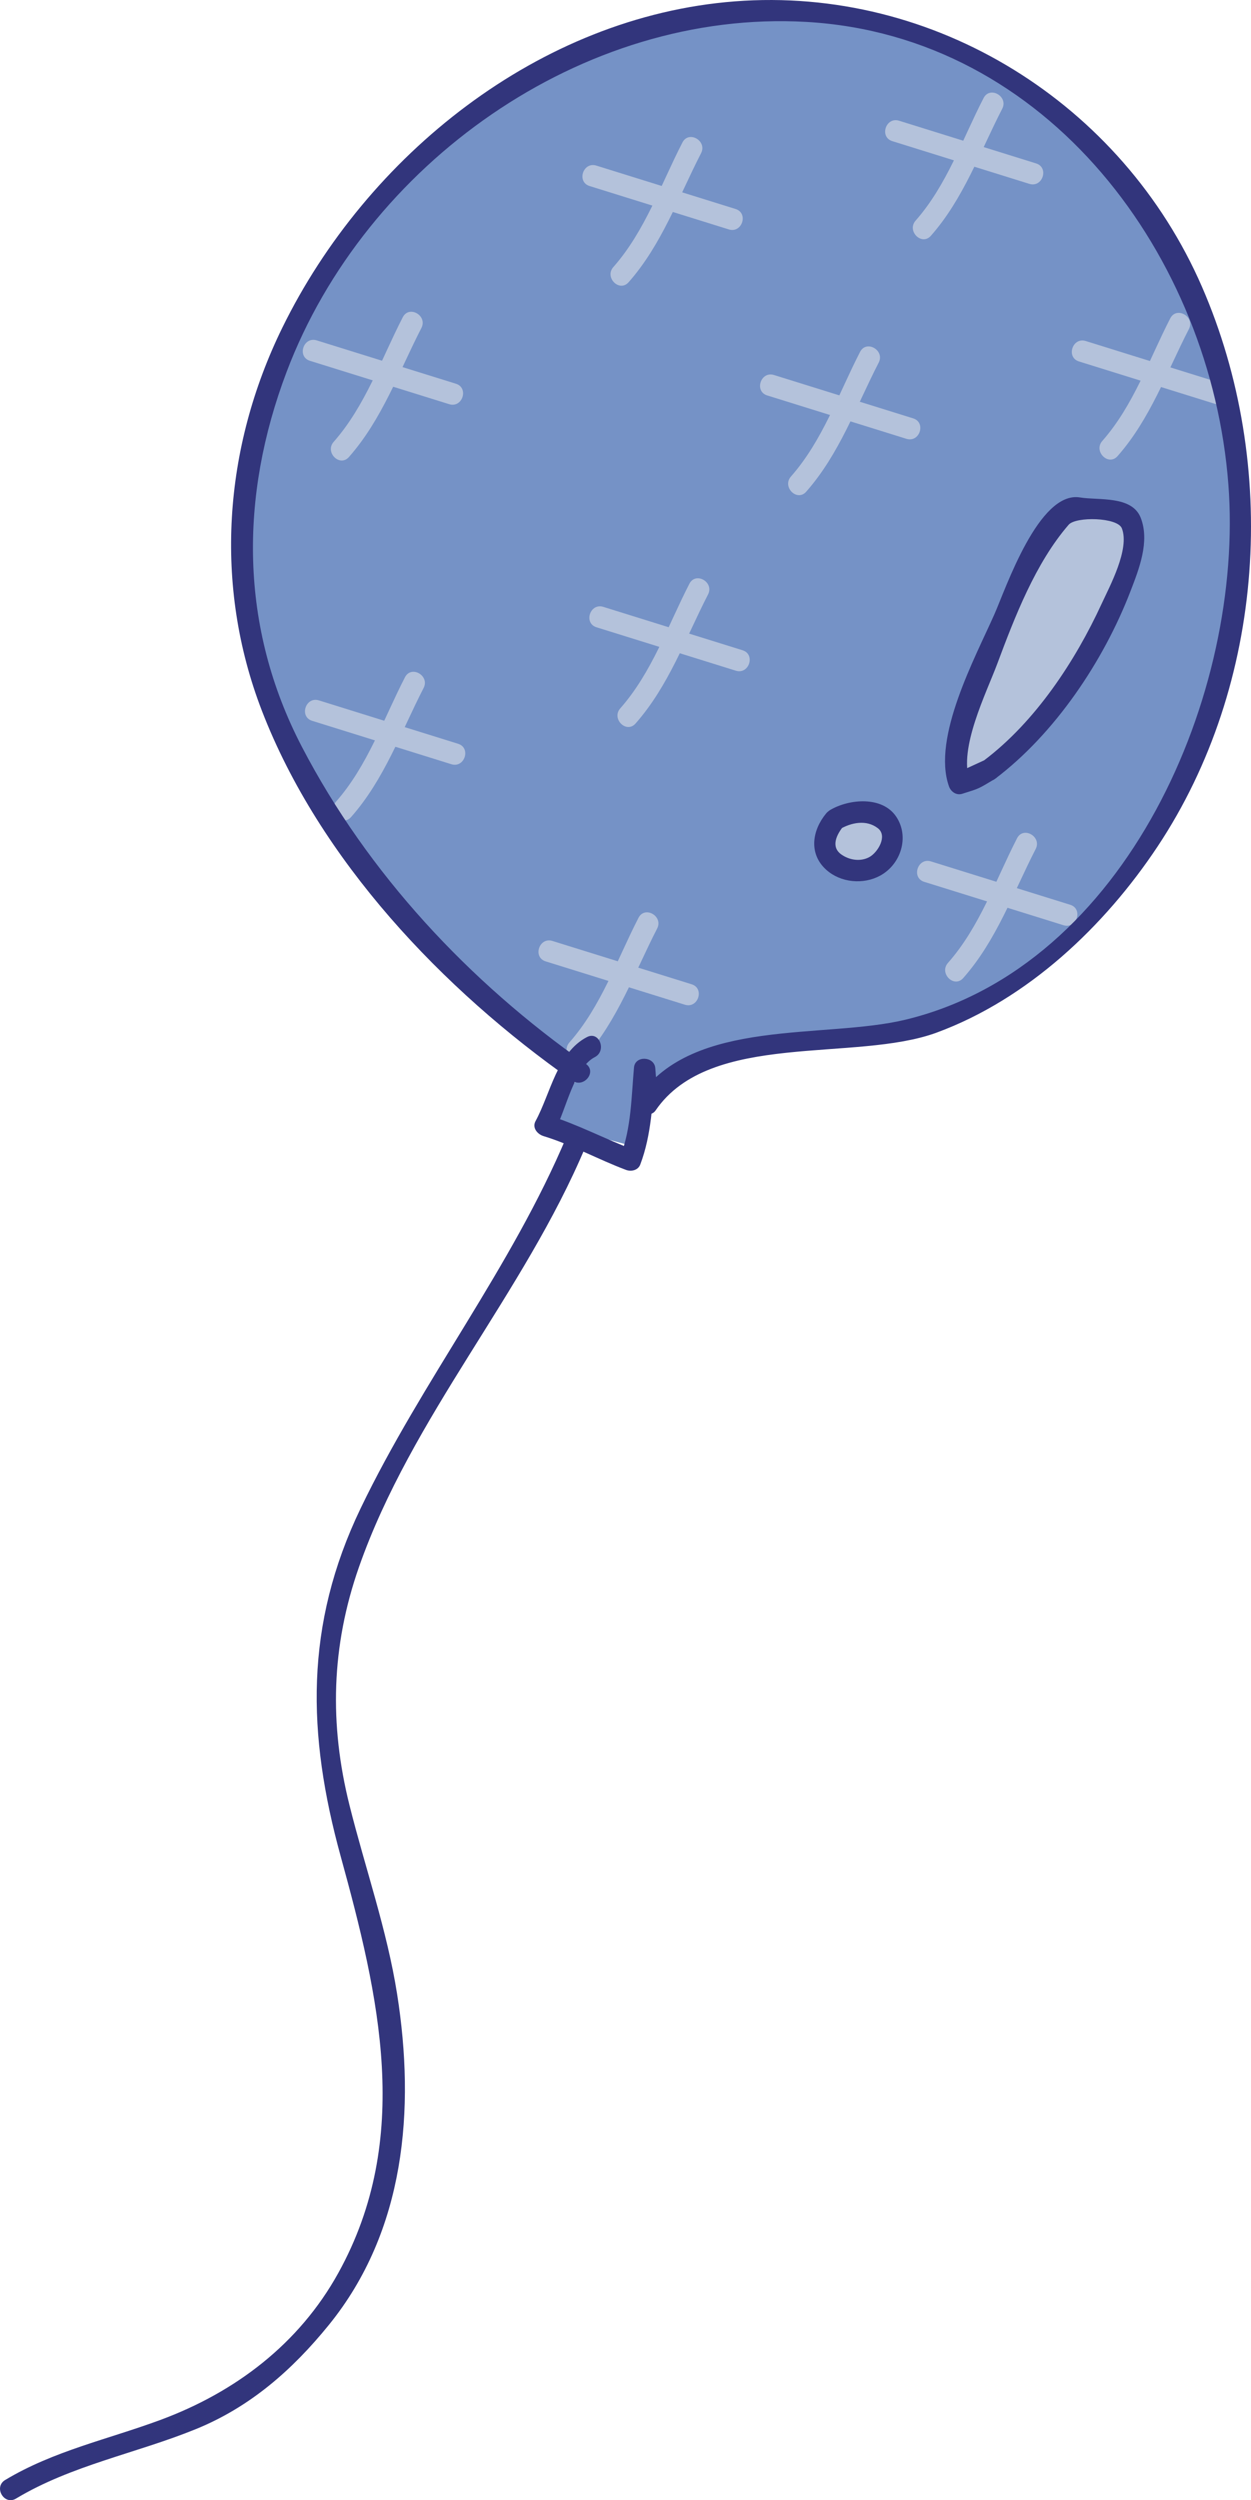 <?xml version="1.0" encoding="utf-8"?>
<!-- Generator: Adobe Illustrator 16.0.0, SVG Export Plug-In . SVG Version: 6.00 Build 0)  -->
<!DOCTYPE svg PUBLIC "-//W3C//DTD SVG 1.1//EN" "http://www.w3.org/Graphics/SVG/1.1/DTD/svg11.dtd">
<svg version="1.1" id="Layer_1" xmlns="http://www.w3.org/2000/svg" xmlns:xlink="http://www.w3.org/1999/xlink" x="0px" y="0px"
	 width="87.267px" height="174.302px" viewBox="0 0 87.267 174.302" enable-background="new 0 0 87.267 174.302"
	 xml:space="preserve">
<g>
	<g>
		<g>
			<path fill="#7592C6" d="M40.398,74.753C29.72,67.417,16.783,52.595,16.771,38.96C16.74,9.216,53.601-12.649,76.289,10.218
				c17.334,17.477,12.035,51.436-11.217,61.07c-4.756,1.971-16.977,0.633-19.92,5.65l-0.389-0.453
				c-0.17,1.633,0.057,1.939-0.682,3.424c-2.043-0.639-3.971-0.971-6.039-1.443c0.705-1.084,1.725-3.287,2.975-3.527"/>
		</g>
		<g>
			<g>
				<g>
					<g>
						<path fill="#B4C2DB" d="M28.097,22.117c-1.516,2.943-2.603,6.172-4.822,8.689c-0.636,0.721,0.425,1.783,1.066,1.056
							c2.318-2.629,3.474-5.923,5.057-8.999C29.839,22.006,28.541,21.254,28.097,22.117L28.097,22.117z"/>
					</g>
				</g>
				<g>
					<g>
						<path fill="#B4C2DB" d="M21.622,25.155c3.237,1.008,6.475,2.016,9.711,3.023c0.925,0.288,1.394-1.137,0.471-1.425
							c-3.237-1.008-6.475-2.016-9.711-3.023C21.167,23.443,20.699,24.868,21.622,25.155L21.622,25.155z"/>
					</g>
				</g>
			</g>
			<g>
				<g>
					<g>
						<path fill="#B4C2DB" d="M28.25,47.216c-1.516,2.942-2.602,6.172-4.822,8.687c-0.637,0.721,0.424,1.783,1.066,1.056
							c2.32-2.627,3.474-5.921,5.057-8.997C29.992,47.106,28.694,46.354,28.25,47.216L28.25,47.216z"/>
					</g>
				</g>
				<g>
					<g>
						<path fill="#B4C2DB" d="M21.776,50.253c3.236,1.01,6.473,2.018,9.709,3.025c0.925,0.288,1.394-1.137,0.471-1.425
							c-3.236-1.008-6.474-2.015-9.709-3.025C21.322,48.54,20.853,49.965,21.776,50.253L21.776,50.253z"/>
					</g>
				</g>
			</g>
			<g>
				<g>
					<g>
						<path fill="#B4C2DB" d="M44.541,63.986c-1.515,2.943-2.602,6.173-4.82,8.689c-0.636,0.721,0.425,1.783,1.066,1.056
							c2.318-2.629,3.473-5.923,5.055-8.999C46.283,63.875,44.984,63.123,44.541,63.986L44.541,63.986z"/>
					</g>
				</g>
				<g>
					<g>
						<path fill="#B4C2DB" d="M38.065,67.024c3.237,1.008,6.474,2.015,9.711,3.021c0.925,0.287,1.394-1.138,0.471-1.425
							c-3.237-1.006-6.475-2.014-9.711-3.021C37.611,65.312,37.142,66.737,38.065,67.024L38.065,67.024z"/>
					</g>
				</g>
			</g>
			<g>
				<g>
					<g>
						<path fill="#B4C2DB" d="M48.091,40.697c-1.516,2.942-2.603,6.172-4.822,8.687c-0.636,0.721,0.424,1.783,1.066,1.056
							c2.319-2.628,3.474-5.922,5.057-8.997C49.833,40.586,48.536,39.834,48.091,40.697L48.091,40.697z"/>
					</g>
				</g>
				<g>
					<g>
						<path fill="#B4C2DB" d="M41.614,43.733c3.238,1.008,6.476,2.016,9.713,3.025c0.925,0.288,1.394-1.137,0.471-1.425
							c-3.237-1.01-6.476-2.018-9.713-3.025C41.16,42.021,40.691,43.446,41.614,43.733L41.614,43.733z"/>
					</g>
				</g>
			</g>
			<g>
				<g>
					<g>
						<path fill="#B4C2DB" d="M59.996,24.533c-1.516,2.943-2.603,6.172-4.822,8.689c-0.636,0.721,0.425,1.783,1.066,1.056
							c2.318-2.629,3.473-5.923,5.057-8.999C61.738,24.422,60.44,23.67,59.996,24.533L59.996,24.533z"/>
					</g>
				</g>
				<g>
					<g>
						<path fill="#B4C2DB" d="M53.52,27.569c3.236,1.008,6.473,2.015,9.709,3.023c0.925,0.288,1.394-1.137,0.471-1.425
							c-3.236-1.008-6.473-2.016-9.709-3.023C53.066,25.857,52.597,27.282,53.52,27.569L53.52,27.569z"/>
					</g>
				</g>
			</g>
			<g>
				<g>
					<g>
						<path fill="#B4C2DB" d="M70.947,58.441c-1.513,2.945-2.598,6.175-4.82,8.689c-0.637,0.721,0.424,1.783,1.066,1.056
							c2.322-2.627,3.475-5.921,5.055-8.999C72.688,58.33,71.39,57.578,70.947,58.441L70.947,58.441z"/>
					</g>
				</g>
				<g>
					<g>
						<path fill="#B4C2DB" d="M64.473,61.479c3.237,1.007,6.474,2.016,9.711,3.023c0.925,0.288,1.394-1.138,0.471-1.425
							c-3.237-1.007-6.474-2.016-9.711-3.023C64.019,59.767,63.55,61.192,64.473,61.479L64.473,61.479z"/>
					</g>
				</g>
			</g>
			<g>
				<g>
					<g>
						<path fill="#B4C2DB" d="M47.605,9.933c-1.516,2.942-2.602,6.171-4.82,8.687c-0.636,0.721,0.425,1.783,1.066,1.056
							c2.318-2.629,3.472-5.922,5.055-8.997C49.347,9.823,48.049,9.07,47.605,9.933L47.605,9.933z"/>
					</g>
				</g>
				<g>
					<g>
						<path fill="#B4C2DB" d="M41.129,12.97c3.237,1.009,6.475,2.015,9.711,3.025c0.925,0.289,1.394-1.137,0.471-1.425
							c-3.236-1.01-6.475-2.016-9.711-3.025C40.675,11.257,40.207,12.682,41.129,12.97L41.129,12.97z"/>
					</g>
				</g>
			</g>
			<g>
				<g>
					<g>
						<path fill="#B4C2DB" d="M68.613,6.835c-1.492,2.894-2.561,6.071-4.742,8.546c-0.636,0.721,0.425,1.784,1.066,1.056
							c2.281-2.588,3.416-5.83,4.977-8.856C70.356,6.726,69.057,5.973,68.613,6.835L68.613,6.835z"/>
					</g>
				</g>
				<g>
					<g>
						<path fill="#B4C2DB" d="M62.247,9.841c3.186,0.992,6.371,1.984,9.557,2.977c0.925,0.288,1.394-1.137,0.471-1.425
							c-3.186-0.993-6.371-1.985-9.557-2.977C61.792,8.128,61.324,9.554,62.247,9.841L62.247,9.841z"/>
					</g>
				</g>
			</g>
			<g>
				<g>
					<g>
						<path fill="#B4C2DB" d="M81.634,22.195c-1.49,2.894-2.559,6.071-4.74,8.546c-0.636,0.721,0.425,1.784,1.066,1.056
							c2.281-2.588,3.417-5.83,4.975-8.856C83.376,22.084,82.079,21.332,81.634,22.195L81.634,22.195z"/>
					</g>
				</g>
				<g>
					<g>
						<path fill="#B4C2DB" d="M75.268,25.2c3.186,0.992,6.371,1.984,9.557,2.977c0.925,0.288,1.394-1.137,0.471-1.425
							c-3.186-0.992-6.371-1.984-9.557-2.977C74.814,23.487,74.345,24.913,75.268,25.2L75.268,25.2z"/>
					</g>
				</g>
			</g>
		</g>
		<g>
			<g>
				<path fill="#B4C2DB" d="M69.031,53.654c-0.752,0.531-1.465,0.877-2.111,0.965c-1.213-2.434,5.926-19.732,8.229-19.213
					c0.461,0.105,2.088,0.275,2.568,0.281C82.185,35.718,74.583,49.726,69.031,53.654z"/>
				<g>
					<path fill="#32357C" d="M68.653,53.006c-0.645,0.297-1.29,0.593-1.935,0.89c0.308,0.174,0.616,0.348,0.924,0.521
						c-0.79-2.235,1.163-6.099,1.928-8.148c1.218-3.261,2.665-7.019,4.978-9.687c0.504-0.581,3.409-0.523,3.711,0.252
						c0.562,1.445-0.852,4.044-1.409,5.254C74.998,46.112,72.218,50.315,68.653,53.006c-0.763,0.576-0.016,1.878,0.756,1.296
						c4.185-3.158,7.576-8.218,9.449-13.079c0.596-1.545,1.36-3.467,0.719-5.118c-0.611-1.572-2.949-1.211-4.237-1.425
						c-2.877-0.477-5.177,6.345-5.966,8.13c-1.325,2.999-4.378,8.613-3.177,12.009c0.133,0.376,0.514,0.649,0.924,0.521
						c1.249-0.389,1.093-0.332,2.288-1.04C70.242,53.809,69.486,52.512,68.653,53.006z"/>
				</g>
			</g>
			<g>
				<path fill="#B4C2DB" d="M58.244,57.14C60.3,55.863,63.117,57,61.99,59.396C60.544,62.162,55.695,60.08,58.244,57.14"/>
				<g>
					<path fill="#32357C" d="M58.564,57.818c0.814-0.476,1.868-0.697,2.671-0.08c0.704,0.542-0.01,1.693-0.582,2.009
						c-0.625,0.346-1.412,0.219-1.973-0.184c-0.764-0.549-0.29-1.427,0.177-1.991c0.618-0.747-0.615-1.603-1.227-0.863
						c-0.984,1.189-1.228,2.81,0,3.922c1.008,0.913,2.604,1.059,3.783,0.407c1.442-0.798,2.035-2.704,1.111-4.094
						c-0.973-1.465-3.292-1.248-4.602-0.481C57.094,56.947,57.728,58.307,58.564,57.818L58.564,57.818z"/>
				</g>
			</g>
		</g>
		<g>
			<g>
				<path fill="#32357C" d="M40.872,74.171c-8.146-5.708-15.205-13.262-19.815-22.111c-4.353-8.354-4.355-17.45-1.059-26.145
					C25.487,11.438,40.609,0.641,56.239,1.527c16.899,0.958,28.237,16.376,29.45,32.252c1.106,14.477-7.062,33.589-22.533,37.312
					c-5.662,1.362-14.804-0.146-18.586,5.375c0.442,0.132,0.886,0.264,1.328,0.396c-0.062-0.798-0.124-1.595-0.186-2.393
					c-0.064-0.833-1.411-0.9-1.486-0.047c-0.182,2.056-0.188,4.192-0.929,6.146c0.331-0.125,0.662-0.249,0.993-0.373
					c-2.074-0.776-4.002-1.821-6.124-2.469c0.187,0.35,0.373,0.7,0.559,1.05c0.763-1.398,1.3-4.318,2.768-5.078
					c0.849-0.439,0.315-1.843-0.545-1.398c-2.085,1.079-2.545,3.943-3.588,5.856c-0.257,0.471,0.132,0.919,0.559,1.05
					c1.994,0.609,3.805,1.627,5.751,2.355c0.363,0.136,0.842,0.028,0.993-0.373c0.793-2.09,0.849-4.312,1.044-6.518
					c-0.496-0.016-0.991-0.031-1.486-0.047c0.062,0.798,0.124,1.595,0.186,2.393c0.048,0.621,0.953,0.944,1.328,0.396
					c3.814-5.568,13.923-3.328,19.61-5.424c6.368-2.348,11.707-7.408,15.404-12.971C88.287,47.673,89.241,32.389,83.85,20
					C78.275,7.189,65.179-0.985,51.249,0.096C37.613,1.153,25.583,10.841,19.696,22.842c-4.115,8.39-4.797,17.981-1.429,26.704
					c4.024,10.422,12.631,19.463,21.657,25.79C40.712,75.888,41.665,74.728,40.872,74.171L40.872,74.171z"/>
			</g>
		</g>
		<g>
			<g>
				<path fill="#32357C" d="M39.536,79.208c-3.853,9.164-10.084,17.014-14.38,25.949c-3.912,8.139-3.737,15.732-1.391,24.257
					c2.684,9.747,5.025,19.67-0.166,29.05c-2.737,4.945-7.184,8.308-12.401,10.241c-3.664,1.356-7.457,2.158-10.838,4.19
					c-0.83,0.499-0.072,1.793,0.757,1.295c3.873-2.327,8.387-3.15,12.541-4.84c3.794-1.544,6.734-4.123,9.288-7.272
					c5.319-6.558,6.026-15.011,4.756-23.06c-0.705-4.47-2.225-8.778-3.32-13.157c-1.418-5.664-1.276-11.088,0.657-16.607
					c3.68-10.502,11.499-19.066,15.805-29.31C41.212,79.063,39.91,78.316,39.536,79.208L39.536,79.208z"/>
			</g>
		</g>
	</g>
</g>
</svg>
